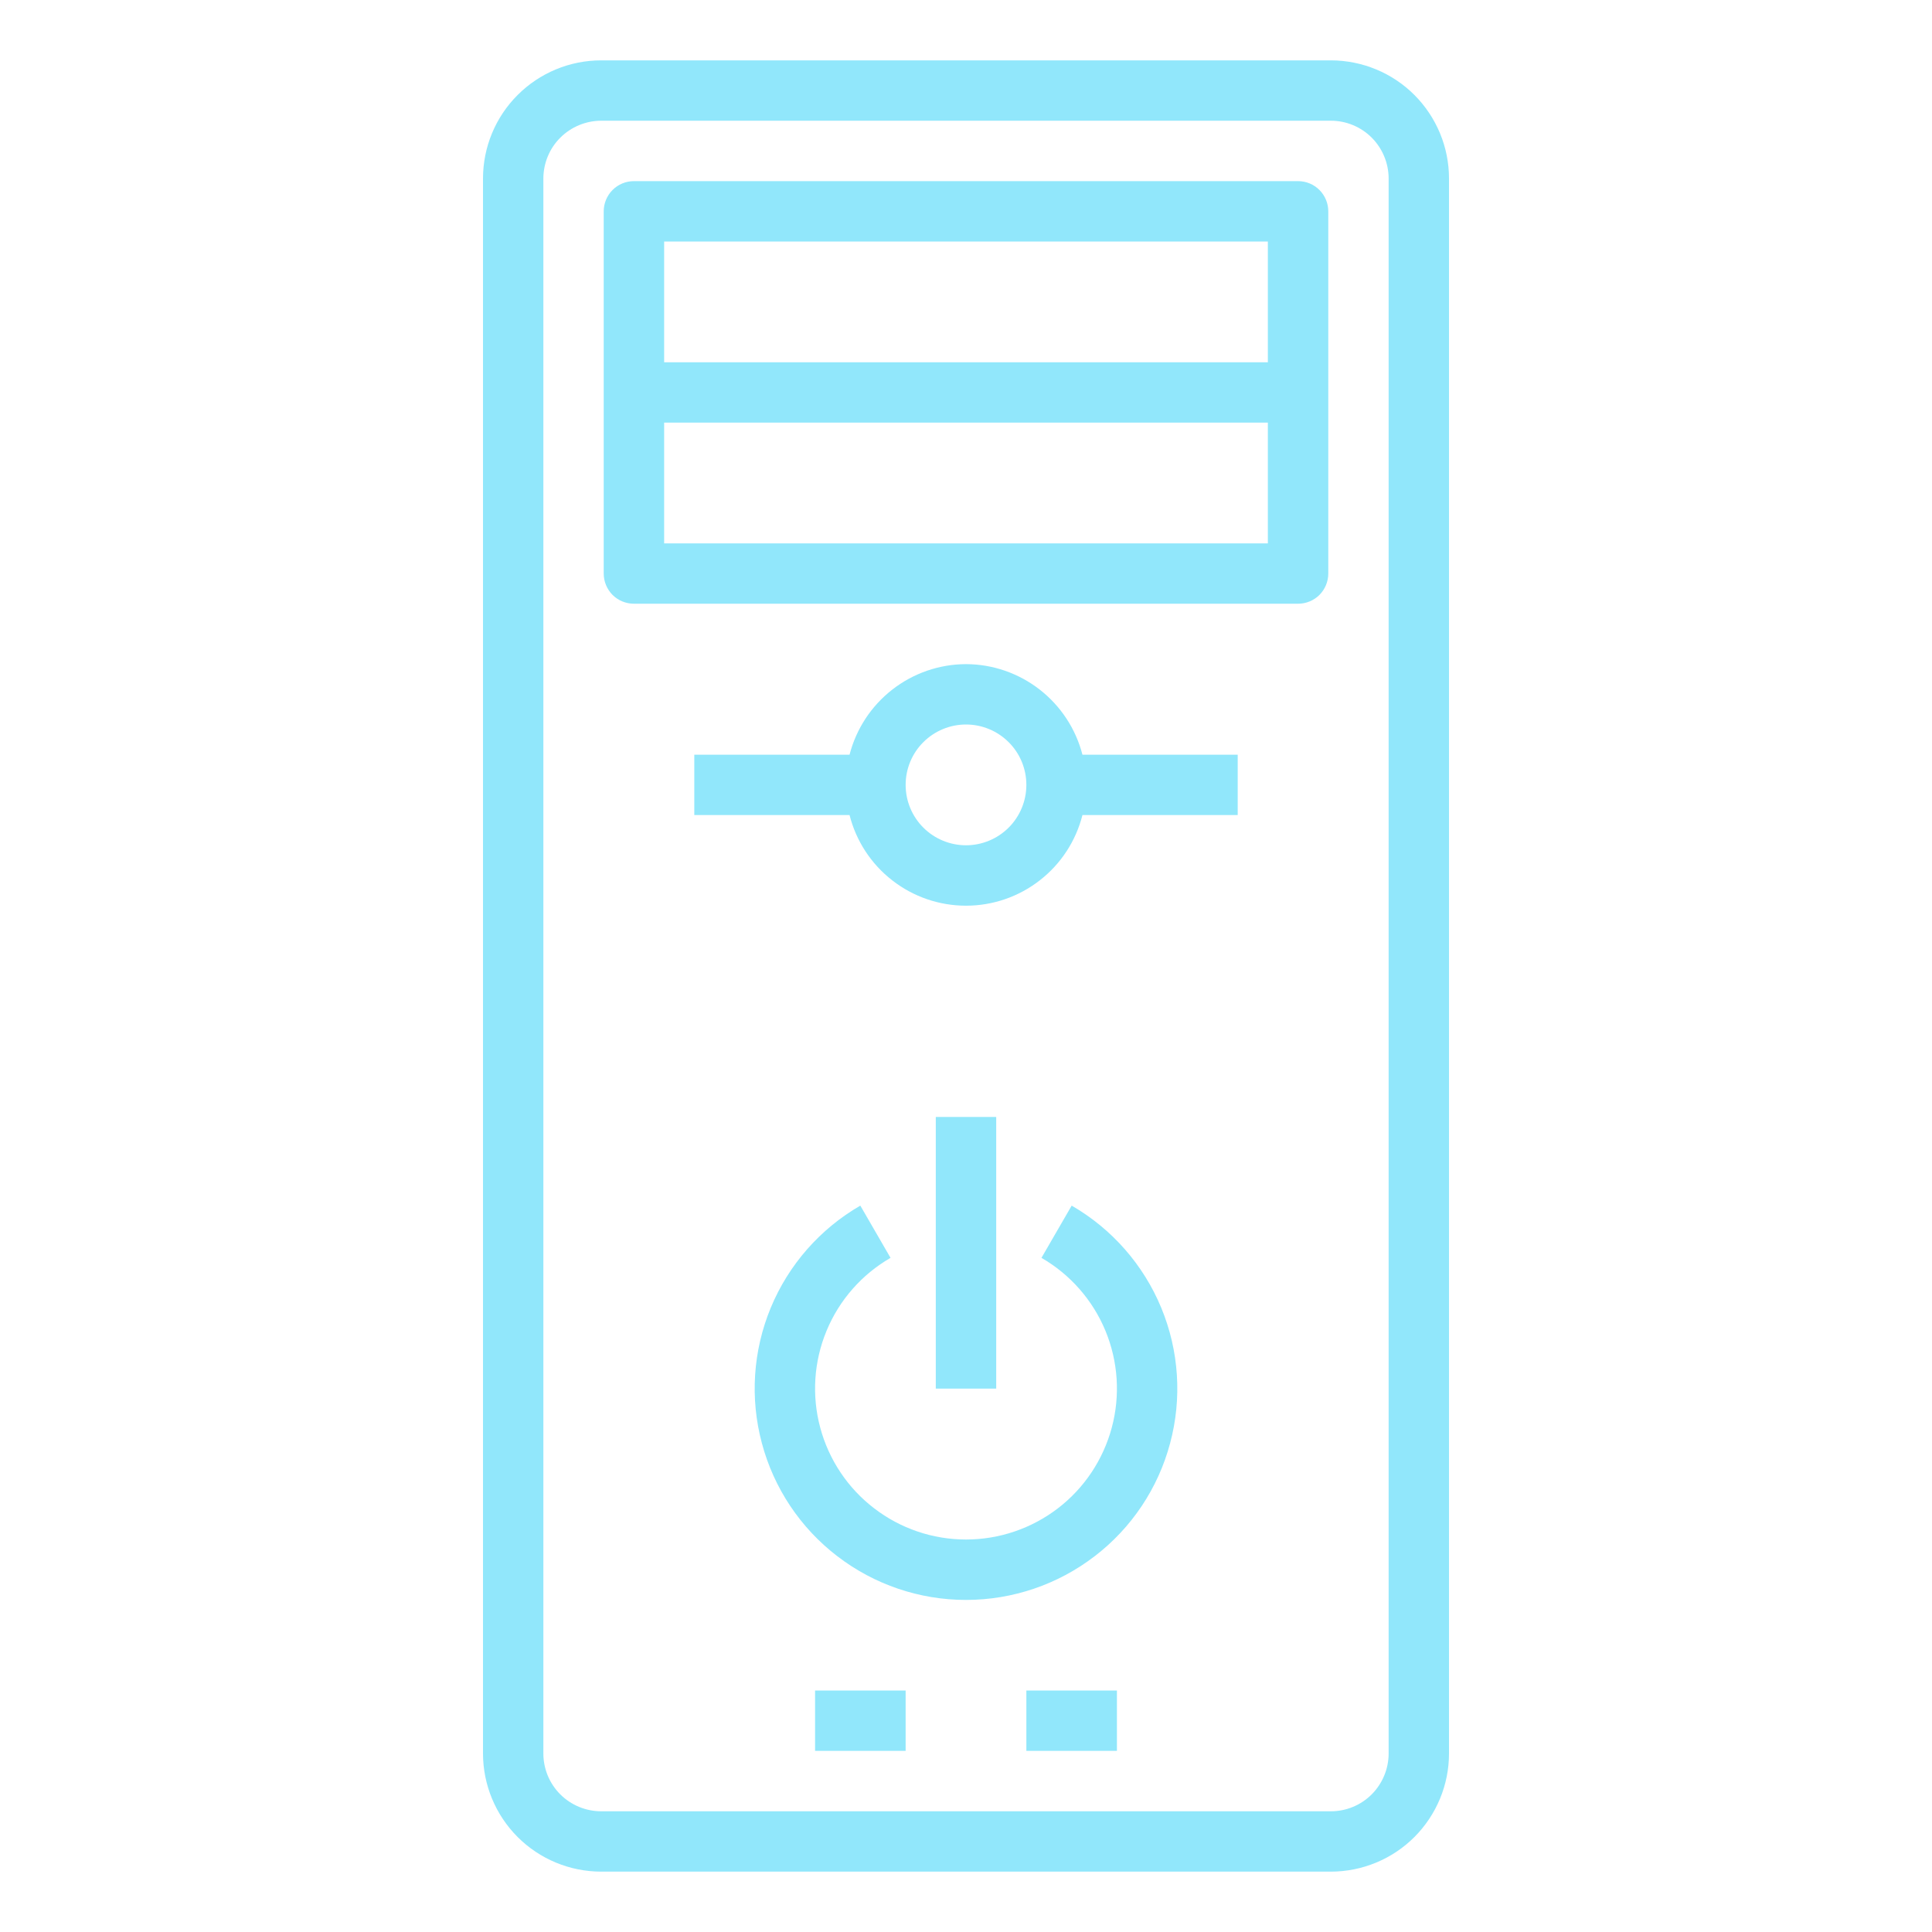 <?xml version="1.0" encoding="UTF-8"?> <svg xmlns="http://www.w3.org/2000/svg" width="33" height="33" viewBox="0 0 33 33" fill="none"> <path d="M22.733 31.969C23.268 31.968 23.781 31.756 24.159 31.378C24.537 30.999 24.75 30.486 24.75 29.952V3.048C24.75 2.513 24.537 2.001 24.159 1.622C23.781 1.244 23.268 1.032 22.733 1.031H10.268C9.733 1.031 9.22 1.244 8.842 1.622C8.463 2 8.251 2.512 8.25 3.047V29.953C8.251 30.487 8.464 31 8.842 31.378C9.22 31.756 9.732 31.968 10.267 31.969H22.733ZM9.281 29.952V3.048C9.282 2.787 9.385 2.536 9.57 2.352C9.755 2.167 10.006 2.063 10.267 2.062H22.733C22.994 2.062 23.245 2.166 23.43 2.351C23.614 2.536 23.718 2.786 23.719 3.047V29.953C23.718 30.214 23.614 30.464 23.43 30.649C23.245 30.834 22.994 30.938 22.733 30.938H10.268C10.139 30.938 10.01 30.912 9.891 30.863C9.771 30.813 9.662 30.741 9.57 30.649C9.479 30.558 9.406 30.449 9.356 30.329C9.307 30.209 9.281 30.081 9.281 29.952Z" fill="#91E7FB"></path> <path d="M10.828 10.312H22.172C22.309 10.312 22.44 10.258 22.537 10.162C22.633 10.065 22.688 9.934 22.688 9.797V3.609C22.688 3.473 22.633 3.341 22.537 3.245C22.44 3.148 22.309 3.094 22.172 3.094H10.828C10.691 3.094 10.56 3.148 10.463 3.245C10.367 3.341 10.312 3.473 10.312 3.609V9.797C10.312 9.934 10.367 10.065 10.463 10.162C10.56 10.258 10.691 10.312 10.828 10.312ZM21.656 9.281H11.344V7.219H21.656V9.281ZM11.344 4.125H21.656V6.188H11.344V4.125ZM18.305 20.593L17.789 21.485C18.281 21.769 18.665 22.207 18.882 22.731C19.099 23.256 19.137 23.837 18.99 24.385C18.843 24.933 18.52 25.418 18.07 25.763C17.619 26.109 17.067 26.296 16.5 26.296C15.932 26.296 15.381 26.109 14.931 25.763C14.48 25.418 14.157 24.933 14.01 24.385C13.863 23.837 13.901 23.256 14.118 22.731C14.335 22.207 14.719 21.769 15.211 21.485L14.695 20.593C14.007 20.99 13.469 21.604 13.165 22.338C12.861 23.072 12.808 23.886 13.014 24.653C13.219 25.421 13.672 26.099 14.303 26.582C14.933 27.066 15.706 27.328 16.5 27.328C17.294 27.328 18.067 27.066 18.697 26.582C19.328 26.099 19.781 25.421 19.986 24.653C20.192 23.886 20.139 23.072 19.835 22.338C19.531 21.604 18.993 20.99 18.305 20.593Z" fill="#91E7FB"></path> <path d="M15.984 19.078H17.016V23.719H15.984V19.078ZM13.922 28.875H15.469V29.906H13.922V28.875ZM17.531 28.875H19.078V29.906H17.531V28.875ZM16.5 11.344C16.044 11.345 15.602 11.498 15.242 11.778C14.882 12.058 14.625 12.449 14.511 12.891H11.859V13.922H14.511C14.623 14.364 14.879 14.757 15.24 15.037C15.6 15.318 16.044 15.47 16.5 15.47C16.956 15.47 17.4 15.318 17.76 15.037C18.121 14.757 18.377 14.364 18.489 13.922H21.141V12.891H18.489C18.375 12.449 18.118 12.058 17.758 11.778C17.398 11.498 16.956 11.345 16.5 11.344ZM16.5 14.438C16.227 14.438 15.964 14.329 15.771 14.136C15.577 13.942 15.469 13.68 15.469 13.406C15.469 13.133 15.577 12.87 15.771 12.677C15.964 12.484 16.227 12.375 16.5 12.375C16.773 12.375 17.036 12.484 17.229 12.677C17.423 12.87 17.531 13.133 17.531 13.406C17.531 13.68 17.423 13.942 17.229 14.136C17.036 14.329 16.773 14.438 16.5 14.438Z" fill="#91E7FB"></path> </svg> 